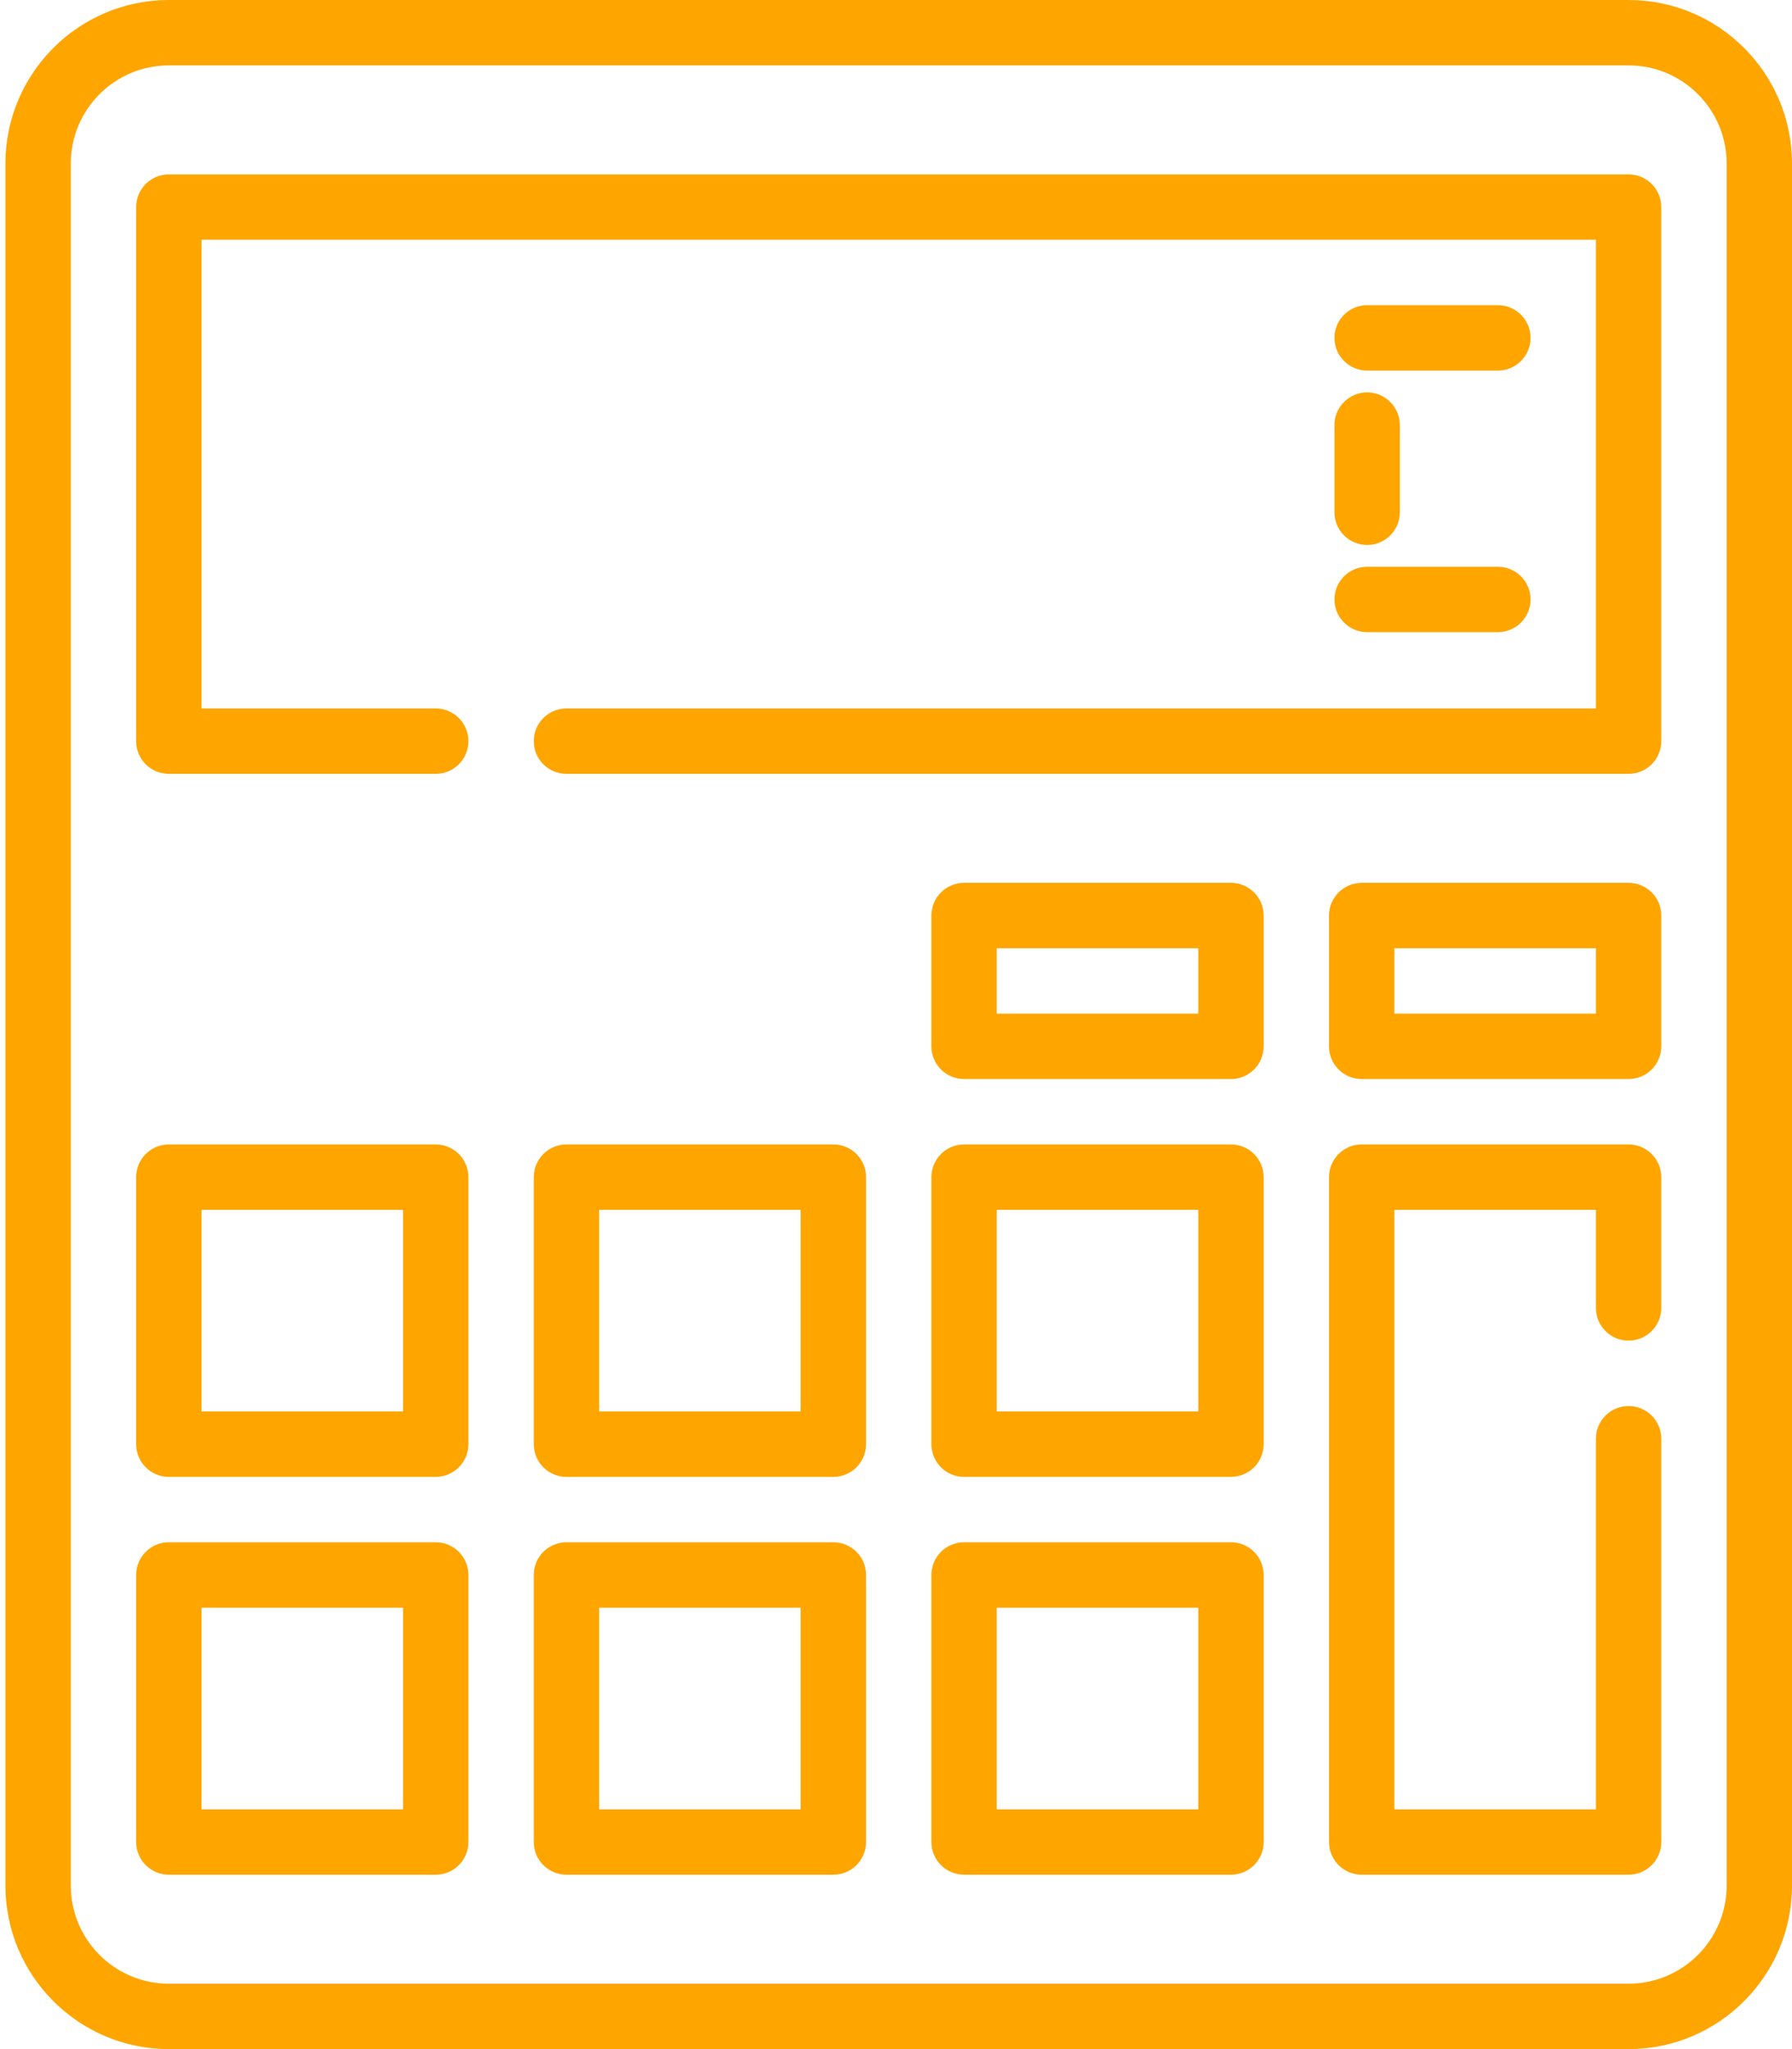<?xml version="1.0" encoding="UTF-8"?> <svg xmlns="http://www.w3.org/2000/svg" width="105" height="120" viewBox="0 0 105 120" fill="none"> <path d="M72.127 90.319H56.489C55.431 90.319 54.574 91.177 54.574 92.234V107.873C54.574 108.93 55.431 109.787 56.489 109.787H72.127C73.185 109.787 74.042 108.93 74.042 107.873V92.234C74.042 91.177 73.185 90.319 72.127 90.319ZM70.213 105.958H58.404V94.149H70.213V105.958Z" fill="#FFA500"></path> <path d="M48.83 90.319H33.191C32.133 90.319 31.276 91.177 31.276 92.234V107.873C31.276 108.93 32.133 109.787 33.191 109.787H48.83C49.887 109.787 50.745 108.93 50.745 107.873V92.234C50.745 91.177 49.887 90.319 48.83 90.319ZM46.915 105.958H35.106V94.149H46.915V105.958Z" fill="#FFA500"></path> <path d="M48.83 67.021H33.191C32.133 67.021 31.276 67.879 31.276 68.936V84.575C31.276 85.632 32.133 86.489 33.191 86.489H48.83C49.887 86.489 50.745 85.632 50.745 84.575V68.936C50.745 67.879 49.887 67.021 48.83 67.021ZM46.915 82.66H35.106V70.851H46.915V82.66Z" fill="#FFA500"></path> <path d="M25.531 90.319H9.892C8.835 90.319 7.978 91.177 7.978 92.234V107.873C7.978 108.93 8.835 109.787 9.892 109.787H25.531C26.588 109.787 27.446 108.93 27.446 107.873V92.234C27.446 91.177 26.588 90.319 25.531 90.319ZM23.616 105.958H11.807V94.149H23.616V105.958Z" fill="#FFA500"></path> <path d="M95.425 51.702H79.787C78.729 51.702 77.872 52.559 77.872 53.617V61.277C77.872 62.334 78.729 63.191 79.787 63.191H95.425C96.483 63.191 97.34 62.334 97.34 61.277V53.617C97.34 52.559 96.483 51.702 95.425 51.702ZM93.51 59.362H81.702V55.532H93.51V59.362Z" fill="#FFA500"></path> <path d="M72.127 67.021H56.489C55.431 67.021 54.574 67.879 54.574 68.936V84.575C54.574 85.632 55.431 86.489 56.489 86.489H72.127C73.185 86.489 74.042 85.632 74.042 84.575V68.936C74.042 67.879 73.185 67.021 72.127 67.021ZM70.213 82.66H58.404V70.851H70.213V82.66Z" fill="#FFA500"></path> <path d="M25.531 67.021H9.892C8.835 67.021 7.978 67.879 7.978 68.936V84.575C7.978 85.632 8.835 86.489 9.892 86.489H25.531C26.588 86.489 27.446 85.632 27.446 84.575V68.936C27.446 67.879 26.588 67.021 25.531 67.021ZM23.616 82.66H11.807V70.851H23.616V82.66Z" fill="#FFA500"></path> <path d="M72.127 51.702H56.489C55.431 51.702 54.574 52.559 54.574 53.617V61.277C54.574 62.334 55.431 63.191 56.489 63.191H72.127C73.185 63.191 74.042 62.334 74.042 61.277V53.617C74.042 52.559 73.185 51.702 72.127 51.702ZM70.213 59.362H58.404V55.532H70.213V59.362Z" fill="#FFA500"></path> <path d="M95.426 -0H9.894C4.614 -0 0.319 4.295 0.319 9.574V110.425C0.319 115.705 4.614 120 9.894 120H95.426C100.705 120 105 115.705 105 110.425V9.574C105 4.295 100.705 -0 95.426 -0ZM101.171 110.425C101.171 113.593 98.593 116.17 95.426 116.17H9.894C6.726 116.17 4.149 113.593 4.149 110.425V9.574C4.149 6.406 6.726 3.83 9.894 3.83H95.426C98.593 3.83 101.171 6.406 101.171 9.574V110.425Z" fill="#FFA500"></path> <path d="M95.425 67.021H79.787C78.729 67.021 77.872 67.879 77.872 68.936V107.872C77.872 108.93 78.729 109.787 79.787 109.787H95.425C96.483 109.787 97.34 108.93 97.34 107.872V84.255C97.34 83.198 96.483 82.34 95.425 82.34C94.368 82.34 93.51 83.198 93.51 84.255V105.957H81.702V70.851H93.51V76.596C93.51 77.653 94.368 78.511 95.425 78.511C96.483 78.511 97.34 77.653 97.34 76.596V68.936C97.34 67.879 96.483 67.021 95.425 67.021Z" fill="#FFA500"></path> <path d="M95.424 10.213H9.892C8.835 10.213 7.978 11.07 7.978 12.127V43.404C7.978 44.462 8.835 45.319 9.892 45.319H25.531C26.588 45.319 27.446 44.462 27.446 43.404C27.446 42.347 26.588 41.489 25.531 41.489H11.807V14.042H93.51V41.489H33.19C32.133 41.489 31.275 42.347 31.275 43.404C31.275 44.462 32.133 45.319 33.19 45.319H95.424C96.482 45.319 97.339 44.462 97.339 43.404V12.127C97.339 11.07 96.482 10.213 95.424 10.213Z" fill="#FFA500"></path> <path d="M80.106 21.702H87.766C88.824 21.702 89.681 20.845 89.681 19.787C89.681 18.73 88.824 17.872 87.766 17.872H80.106C79.049 17.872 78.191 18.73 78.191 19.787C78.191 20.845 79.049 21.702 80.106 21.702Z" fill="#FFA500"></path> <path d="M80.106 37.021H87.766C88.824 37.021 89.681 36.164 89.681 35.106C89.681 34.049 88.824 33.191 87.766 33.191H80.106C79.049 33.191 78.191 34.049 78.191 35.106C78.191 36.164 79.049 37.021 80.106 37.021Z" fill="#FFA500"></path> <path d="M78.191 30C78.191 31.057 79.049 31.915 80.106 31.915C81.164 31.915 82.021 31.057 82.021 30V24.893C82.021 23.836 81.164 22.979 80.106 22.979C79.049 22.979 78.191 23.836 78.191 24.893V30Z" fill="#FFA500"></path> </svg> 